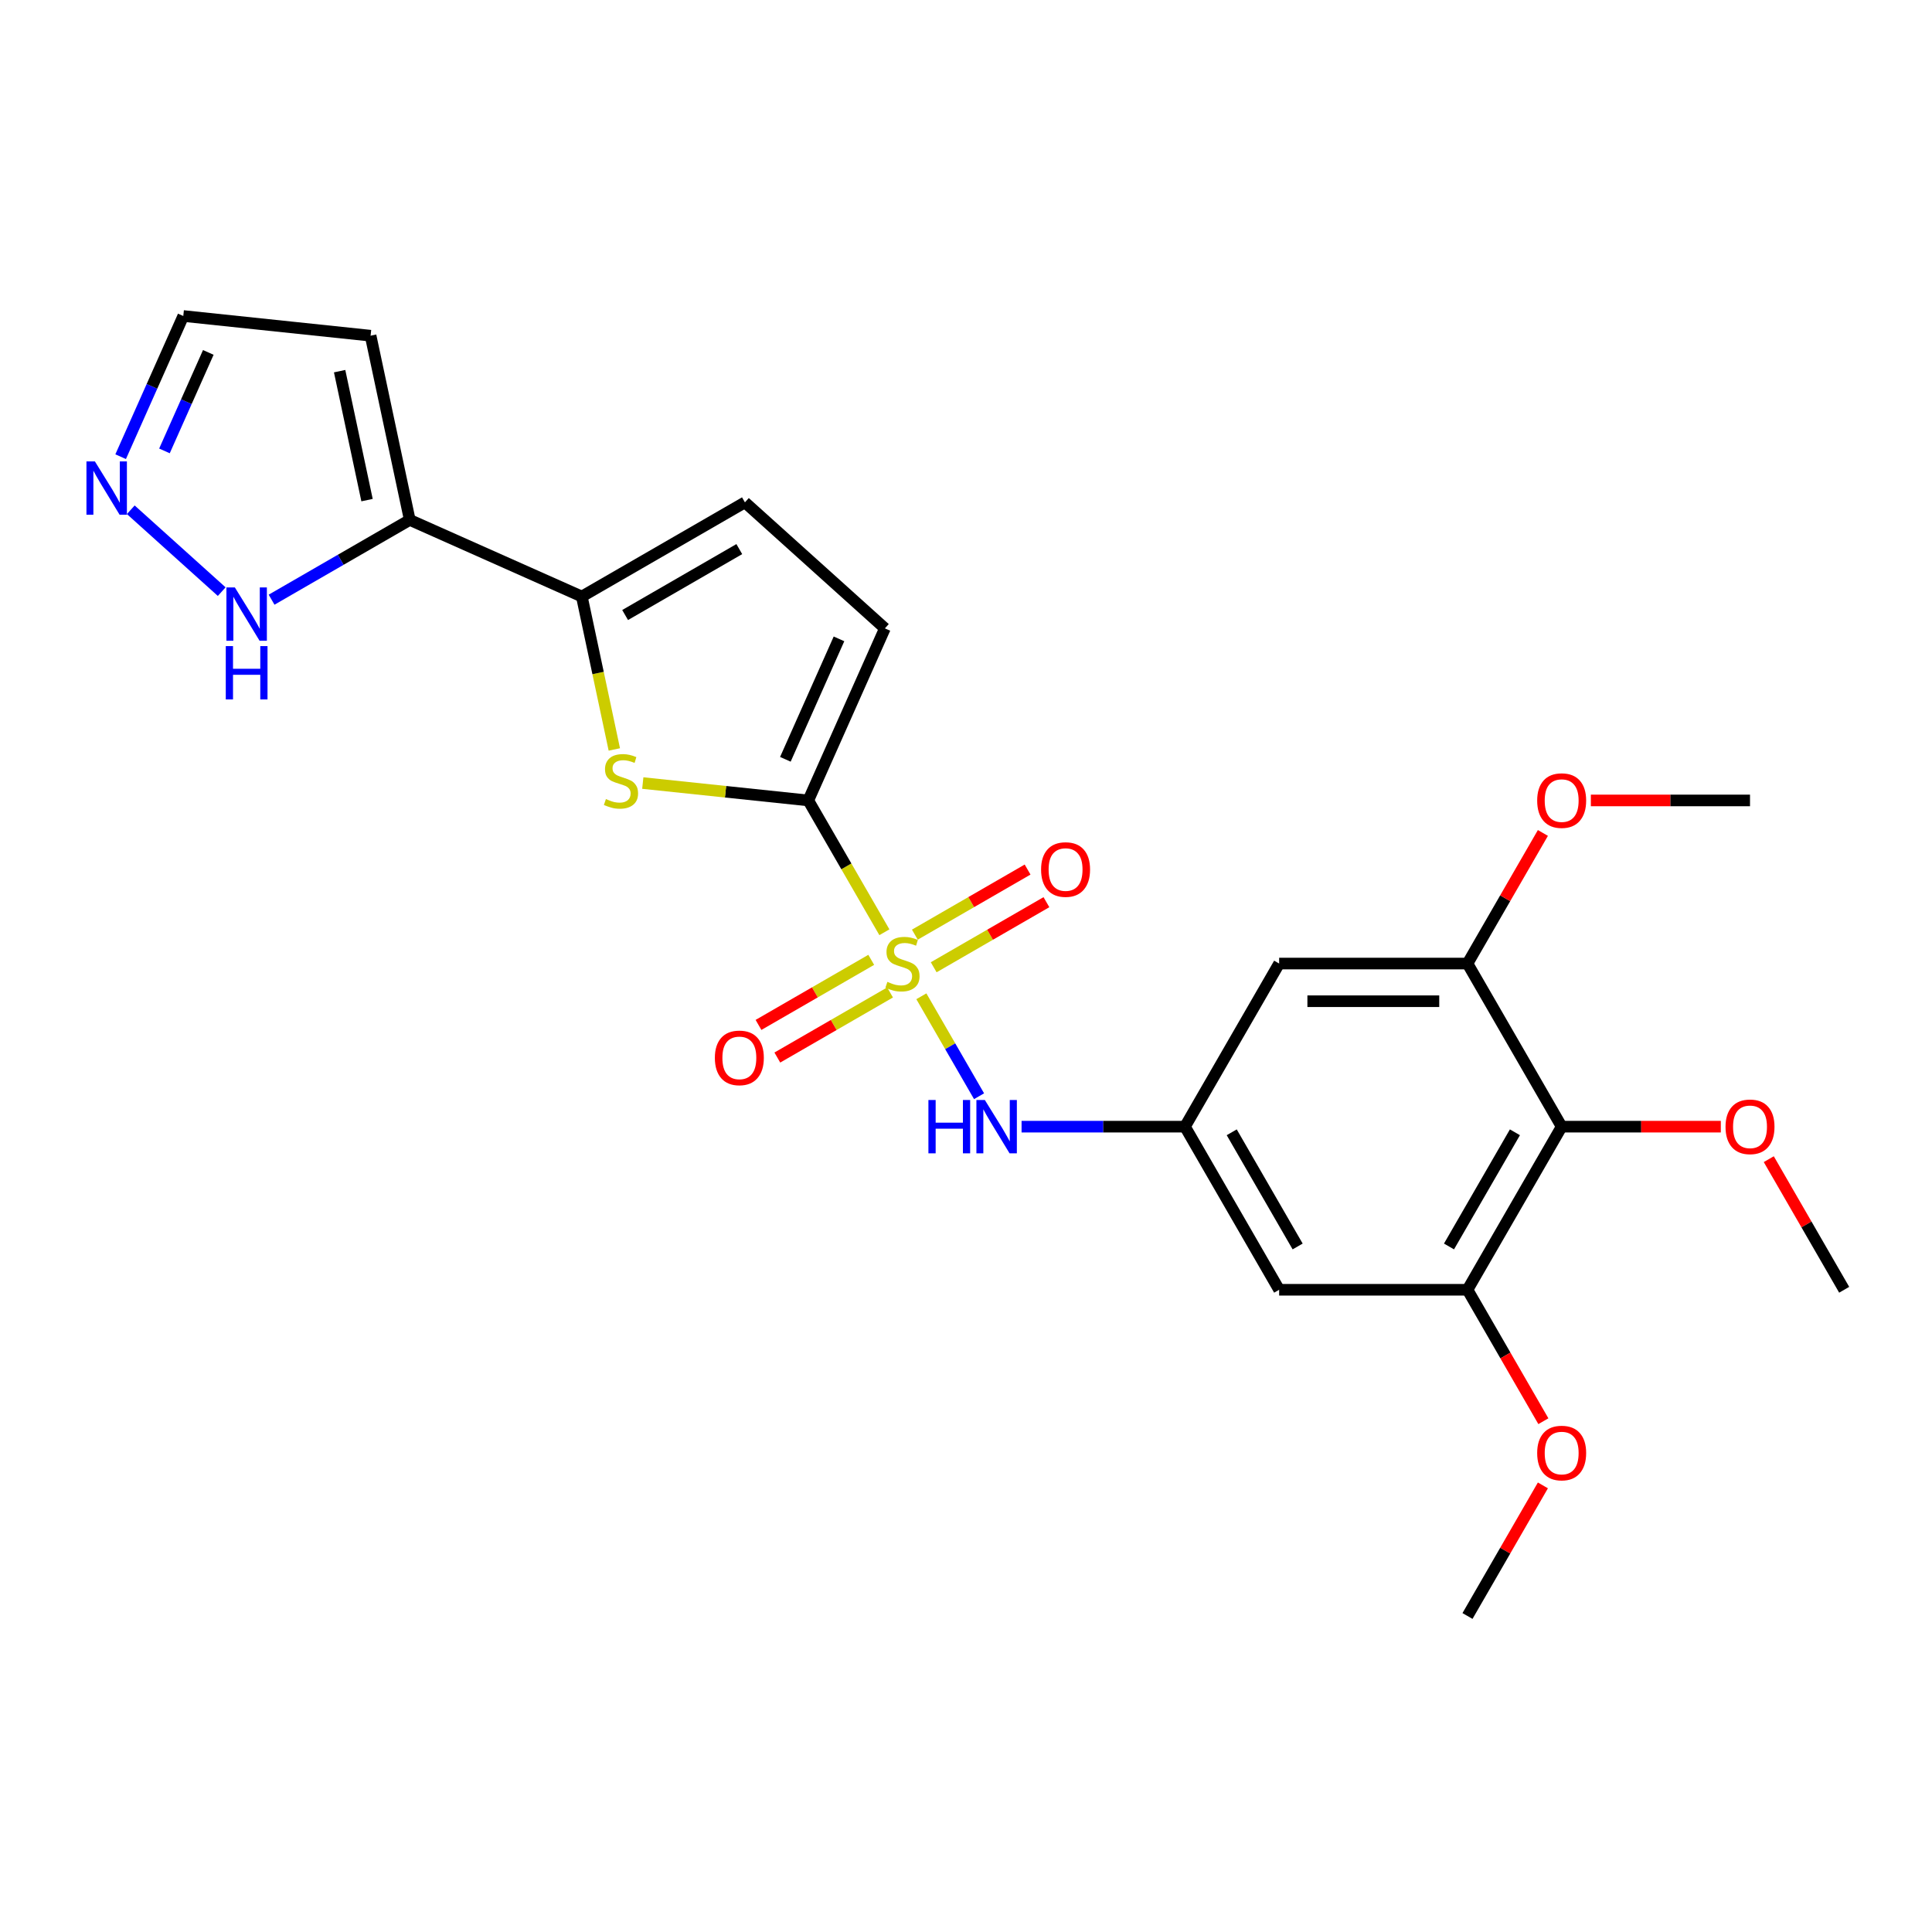 <?xml version='1.0' encoding='iso-8859-1'?>
<svg version='1.1' baseProfile='full'
              xmlns='http://www.w3.org/2000/svg'
                      xmlns:rdkit='http://www.rdkit.org/xml'
                      xmlns:xlink='http://www.w3.org/1999/xlink'
                  xml:space='preserve'
width='1000px' height='1000px' viewBox='0 0 1000 1000'>
<!-- END OF HEADER -->
<rect style='opacity:1.0;fill:#FFFFFF;stroke:none' width='1000' height='1000' x='0' y='0'> </rect>
<path class='bond-0' d='M 457.758,482.531 L 438.064,448.419' style='fill:none;fill-rule:evenodd;stroke:#CCCC00;stroke-width:6px;stroke-linecap:butt;stroke-linejoin:miter;stroke-opacity:1' />
<path class='bond-0' d='M 438.064,448.419 L 418.369,414.307' style='fill:none;fill-rule:evenodd;stroke:#000000;stroke-width:6px;stroke-linecap:butt;stroke-linejoin:miter;stroke-opacity:1' />
<path class='bond-4' d='M 476.895,515.676 L 491.828,541.542' style='fill:none;fill-rule:evenodd;stroke:#CCCC00;stroke-width:6px;stroke-linecap:butt;stroke-linejoin:miter;stroke-opacity:1' />
<path class='bond-4' d='M 491.828,541.542 L 506.761,567.407' style='fill:none;fill-rule:evenodd;stroke:#0000FF;stroke-width:6px;stroke-linecap:butt;stroke-linejoin:miter;stroke-opacity:1' />
<path class='bond-15' d='M 483.276,500.658 L 512.452,483.813' style='fill:none;fill-rule:evenodd;stroke:#CCCC00;stroke-width:6px;stroke-linecap:butt;stroke-linejoin:miter;stroke-opacity:1' />
<path class='bond-15' d='M 512.452,483.813 L 541.628,466.968' style='fill:none;fill-rule:evenodd;stroke:#FF0000;stroke-width:6px;stroke-linecap:butt;stroke-linejoin:miter;stroke-opacity:1' />
<path class='bond-15' d='M 473.527,483.773 L 502.703,466.928' style='fill:none;fill-rule:evenodd;stroke:#CCCC00;stroke-width:6px;stroke-linecap:butt;stroke-linejoin:miter;stroke-opacity:1' />
<path class='bond-15' d='M 502.703,466.928 L 531.879,450.083' style='fill:none;fill-rule:evenodd;stroke:#FF0000;stroke-width:6px;stroke-linecap:butt;stroke-linejoin:miter;stroke-opacity:1' />
<path class='bond-16' d='M 450.949,496.808 L 421.773,513.653' style='fill:none;fill-rule:evenodd;stroke:#CCCC00;stroke-width:6px;stroke-linecap:butt;stroke-linejoin:miter;stroke-opacity:1' />
<path class='bond-16' d='M 421.773,513.653 L 392.597,530.498' style='fill:none;fill-rule:evenodd;stroke:#FF0000;stroke-width:6px;stroke-linecap:butt;stroke-linejoin:miter;stroke-opacity:1' />
<path class='bond-16' d='M 460.698,513.694 L 431.522,530.538' style='fill:none;fill-rule:evenodd;stroke:#CCCC00;stroke-width:6px;stroke-linecap:butt;stroke-linejoin:miter;stroke-opacity:1' />
<path class='bond-16' d='M 431.522,530.538 L 402.345,547.383' style='fill:none;fill-rule:evenodd;stroke:#FF0000;stroke-width:6px;stroke-linecap:butt;stroke-linejoin:miter;stroke-opacity:1' />
<path class='bond-1' d='M 418.369,414.307 L 375.537,409.806' style='fill:none;fill-rule:evenodd;stroke:#000000;stroke-width:6px;stroke-linecap:butt;stroke-linejoin:miter;stroke-opacity:1' />
<path class='bond-1' d='M 375.537,409.806 L 332.706,405.304' style='fill:none;fill-rule:evenodd;stroke:#CCCC00;stroke-width:6px;stroke-linecap:butt;stroke-linejoin:miter;stroke-opacity:1' />
<path class='bond-6' d='M 418.369,414.307 L 458.021,325.249' style='fill:none;fill-rule:evenodd;stroke:#000000;stroke-width:6px;stroke-linecap:butt;stroke-linejoin:miter;stroke-opacity:1' />
<path class='bond-6' d='M 406.505,393.018 L 434.261,330.677' style='fill:none;fill-rule:evenodd;stroke:#000000;stroke-width:6px;stroke-linecap:butt;stroke-linejoin:miter;stroke-opacity:1' />
<path class='bond-2' d='M 317.973,387.915 L 309.56,348.338' style='fill:none;fill-rule:evenodd;stroke:#CCCC00;stroke-width:6px;stroke-linecap:butt;stroke-linejoin:miter;stroke-opacity:1' />
<path class='bond-2' d='M 309.56,348.338 L 301.148,308.761' style='fill:none;fill-rule:evenodd;stroke:#000000;stroke-width:6px;stroke-linecap:butt;stroke-linejoin:miter;stroke-opacity:1' />
<path class='bond-3' d='M 301.148,308.761 L 212.09,269.11' style='fill:none;fill-rule:evenodd;stroke:#000000;stroke-width:6px;stroke-linecap:butt;stroke-linejoin:miter;stroke-opacity:1' />
<path class='bond-25' d='M 301.148,308.761 L 385.574,260.018' style='fill:none;fill-rule:evenodd;stroke:#000000;stroke-width:6px;stroke-linecap:butt;stroke-linejoin:miter;stroke-opacity:1' />
<path class='bond-25' d='M 323.561,318.335 L 382.659,284.214' style='fill:none;fill-rule:evenodd;stroke:#000000;stroke-width:6px;stroke-linecap:butt;stroke-linejoin:miter;stroke-opacity:1' />
<path class='bond-11' d='M 212.09,269.11 L 176.33,289.755' style='fill:none;fill-rule:evenodd;stroke:#000000;stroke-width:6px;stroke-linecap:butt;stroke-linejoin:miter;stroke-opacity:1' />
<path class='bond-11' d='M 176.33,289.755 L 140.571,310.401' style='fill:none;fill-rule:evenodd;stroke:#0000FF;stroke-width:6px;stroke-linecap:butt;stroke-linejoin:miter;stroke-opacity:1' />
<path class='bond-17' d='M 212.09,269.11 L 191.821,173.753' style='fill:none;fill-rule:evenodd;stroke:#000000;stroke-width:6px;stroke-linecap:butt;stroke-linejoin:miter;stroke-opacity:1' />
<path class='bond-17' d='M 189.978,258.86 L 175.79,192.111' style='fill:none;fill-rule:evenodd;stroke:#000000;stroke-width:6px;stroke-linecap:butt;stroke-linejoin:miter;stroke-opacity:1' />
<path class='bond-10' d='M 528.763,583.159 L 571.053,583.159' style='fill:none;fill-rule:evenodd;stroke:#0000FF;stroke-width:6px;stroke-linecap:butt;stroke-linejoin:miter;stroke-opacity:1' />
<path class='bond-10' d='M 571.053,583.159 L 613.342,583.159' style='fill:none;fill-rule:evenodd;stroke:#000000;stroke-width:6px;stroke-linecap:butt;stroke-linejoin:miter;stroke-opacity:1' />
<path class='bond-5' d='M 808.316,583.159 L 759.572,667.585' style='fill:none;fill-rule:evenodd;stroke:#000000;stroke-width:6px;stroke-linecap:butt;stroke-linejoin:miter;stroke-opacity:1' />
<path class='bond-5' d='M 784.119,586.074 L 749.999,645.172' style='fill:none;fill-rule:evenodd;stroke:#000000;stroke-width:6px;stroke-linecap:butt;stroke-linejoin:miter;stroke-opacity:1' />
<path class='bond-19' d='M 808.316,583.159 L 849.504,583.159' style='fill:none;fill-rule:evenodd;stroke:#000000;stroke-width:6px;stroke-linecap:butt;stroke-linejoin:miter;stroke-opacity:1' />
<path class='bond-19' d='M 849.504,583.159 L 890.692,583.159' style='fill:none;fill-rule:evenodd;stroke:#FF0000;stroke-width:6px;stroke-linecap:butt;stroke-linejoin:miter;stroke-opacity:1' />
<path class='bond-26' d='M 808.316,583.159 L 759.572,498.733' style='fill:none;fill-rule:evenodd;stroke:#000000;stroke-width:6px;stroke-linecap:butt;stroke-linejoin:miter;stroke-opacity:1' />
<path class='bond-7' d='M 458.021,325.249 L 385.574,260.018' style='fill:none;fill-rule:evenodd;stroke:#000000;stroke-width:6px;stroke-linecap:butt;stroke-linejoin:miter;stroke-opacity:1' />
<path class='bond-8' d='M 759.572,667.585 L 662.086,667.585' style='fill:none;fill-rule:evenodd;stroke:#000000;stroke-width:6px;stroke-linecap:butt;stroke-linejoin:miter;stroke-opacity:1' />
<path class='bond-20' d='M 759.572,667.585 L 779.21,701.599' style='fill:none;fill-rule:evenodd;stroke:#000000;stroke-width:6px;stroke-linecap:butt;stroke-linejoin:miter;stroke-opacity:1' />
<path class='bond-20' d='M 779.21,701.599 L 798.849,735.614' style='fill:none;fill-rule:evenodd;stroke:#FF0000;stroke-width:6px;stroke-linecap:butt;stroke-linejoin:miter;stroke-opacity:1' />
<path class='bond-9' d='M 759.572,498.733 L 662.086,498.733' style='fill:none;fill-rule:evenodd;stroke:#000000;stroke-width:6px;stroke-linecap:butt;stroke-linejoin:miter;stroke-opacity:1' />
<path class='bond-9' d='M 744.949,518.231 L 676.709,518.231' style='fill:none;fill-rule:evenodd;stroke:#000000;stroke-width:6px;stroke-linecap:butt;stroke-linejoin:miter;stroke-opacity:1' />
<path class='bond-21' d='M 759.572,498.733 L 779.087,464.933' style='fill:none;fill-rule:evenodd;stroke:#000000;stroke-width:6px;stroke-linecap:butt;stroke-linejoin:miter;stroke-opacity:1' />
<path class='bond-21' d='M 779.087,464.933 L 798.601,431.134' style='fill:none;fill-rule:evenodd;stroke:#FF0000;stroke-width:6px;stroke-linecap:butt;stroke-linejoin:miter;stroke-opacity:1' />
<path class='bond-13' d='M 613.342,583.159 L 662.086,498.733' style='fill:none;fill-rule:evenodd;stroke:#000000;stroke-width:6px;stroke-linecap:butt;stroke-linejoin:miter;stroke-opacity:1' />
<path class='bond-14' d='M 613.342,583.159 L 662.086,667.585' style='fill:none;fill-rule:evenodd;stroke:#000000;stroke-width:6px;stroke-linecap:butt;stroke-linejoin:miter;stroke-opacity:1' />
<path class='bond-14' d='M 637.539,586.074 L 671.659,645.172' style='fill:none;fill-rule:evenodd;stroke:#000000;stroke-width:6px;stroke-linecap:butt;stroke-linejoin:miter;stroke-opacity:1' />
<path class='bond-12' d='M 114.757,306.231 L 67.69,263.852' style='fill:none;fill-rule:evenodd;stroke:#0000FF;stroke-width:6px;stroke-linecap:butt;stroke-linejoin:miter;stroke-opacity:1' />
<path class='bond-27' d='M 62.448,236.38 L 78.658,199.972' style='fill:none;fill-rule:evenodd;stroke:#0000FF;stroke-width:6px;stroke-linecap:butt;stroke-linejoin:miter;stroke-opacity:1' />
<path class='bond-27' d='M 78.658,199.972 L 94.868,163.563' style='fill:none;fill-rule:evenodd;stroke:#000000;stroke-width:6px;stroke-linecap:butt;stroke-linejoin:miter;stroke-opacity:1' />
<path class='bond-27' d='M 85.123,233.388 L 96.47,207.902' style='fill:none;fill-rule:evenodd;stroke:#0000FF;stroke-width:6px;stroke-linecap:butt;stroke-linejoin:miter;stroke-opacity:1' />
<path class='bond-27' d='M 96.47,207.902 L 107.817,182.416' style='fill:none;fill-rule:evenodd;stroke:#000000;stroke-width:6px;stroke-linecap:butt;stroke-linejoin:miter;stroke-opacity:1' />
<path class='bond-18' d='M 191.821,173.753 L 94.868,163.563' style='fill:none;fill-rule:evenodd;stroke:#000000;stroke-width:6px;stroke-linecap:butt;stroke-linejoin:miter;stroke-opacity:1' />
<path class='bond-22' d='M 915.517,599.985 L 935.031,633.785' style='fill:none;fill-rule:evenodd;stroke:#FF0000;stroke-width:6px;stroke-linecap:butt;stroke-linejoin:miter;stroke-opacity:1' />
<path class='bond-22' d='M 935.031,633.785 L 954.545,667.585' style='fill:none;fill-rule:evenodd;stroke:#000000;stroke-width:6px;stroke-linecap:butt;stroke-linejoin:miter;stroke-opacity:1' />
<path class='bond-23' d='M 798.601,768.837 L 779.087,802.637' style='fill:none;fill-rule:evenodd;stroke:#FF0000;stroke-width:6px;stroke-linecap:butt;stroke-linejoin:miter;stroke-opacity:1' />
<path class='bond-23' d='M 779.087,802.637 L 759.572,836.437' style='fill:none;fill-rule:evenodd;stroke:#000000;stroke-width:6px;stroke-linecap:butt;stroke-linejoin:miter;stroke-opacity:1' />
<path class='bond-24' d='M 823.426,414.307 L 864.614,414.307' style='fill:none;fill-rule:evenodd;stroke:#FF0000;stroke-width:6px;stroke-linecap:butt;stroke-linejoin:miter;stroke-opacity:1' />
<path class='bond-24' d='M 864.614,414.307 L 905.802,414.307' style='fill:none;fill-rule:evenodd;stroke:#000000;stroke-width:6px;stroke-linecap:butt;stroke-linejoin:miter;stroke-opacity:1' />
<path  class='atom-0' d='M 459.314 508.209
Q 459.626 508.326, 460.912 508.872
Q 462.199 509.418, 463.603 509.769
Q 465.046 510.081, 466.45 510.081
Q 469.062 510.081, 470.583 508.833
Q 472.104 507.546, 472.104 505.323
Q 472.104 503.803, 471.324 502.867
Q 470.583 501.931, 469.413 501.424
Q 468.243 500.917, 466.294 500.332
Q 463.837 499.591, 462.355 498.889
Q 460.912 498.187, 459.859 496.706
Q 458.846 495.224, 458.846 492.728
Q 458.846 489.258, 461.185 487.113
Q 463.564 484.968, 468.243 484.968
Q 471.441 484.968, 475.067 486.489
L 474.171 489.492
Q 470.856 488.127, 468.36 488.127
Q 465.67 488.127, 464.188 489.258
Q 462.706 490.349, 462.745 492.26
Q 462.745 493.742, 463.486 494.639
Q 464.266 495.536, 465.358 496.043
Q 466.489 496.55, 468.36 497.135
Q 470.856 497.914, 472.338 498.694
Q 473.82 499.474, 474.872 501.073
Q 475.964 502.633, 475.964 505.323
Q 475.964 509.145, 473.391 511.212
Q 470.856 513.239, 466.606 513.239
Q 464.149 513.239, 462.277 512.693
Q 460.444 512.186, 458.261 511.29
L 459.314 508.209
' fill='#CCCC00'/>
<path  class='atom-2' d='M 313.618 413.593
Q 313.93 413.71, 315.216 414.256
Q 316.503 414.802, 317.907 415.153
Q 319.35 415.465, 320.754 415.465
Q 323.366 415.465, 324.887 414.217
Q 326.408 412.93, 326.408 410.707
Q 326.408 409.187, 325.628 408.251
Q 324.887 407.315, 323.717 406.808
Q 322.547 406.301, 320.598 405.716
Q 318.141 404.975, 316.659 404.273
Q 315.216 403.571, 314.164 402.09
Q 313.15 400.608, 313.15 398.112
Q 313.15 394.642, 315.489 392.497
Q 317.868 390.352, 322.547 390.352
Q 325.745 390.352, 329.372 391.873
L 328.475 394.876
Q 325.16 393.511, 322.664 393.511
Q 319.974 393.511, 318.492 394.642
Q 317.01 395.733, 317.049 397.644
Q 317.049 399.126, 317.79 400.023
Q 318.57 400.92, 319.662 401.427
Q 320.793 401.934, 322.664 402.519
Q 325.16 403.298, 326.642 404.078
Q 328.124 404.858, 329.177 406.457
Q 330.268 408.017, 330.268 410.707
Q 330.268 414.529, 327.695 416.596
Q 325.16 418.623, 320.91 418.623
Q 318.453 418.623, 316.581 418.077
Q 314.749 417.57, 312.565 416.674
L 313.618 413.593
' fill='#CCCC00'/>
<path  class='atom-5' d='M 480.546 569.355
L 484.29 569.355
L 484.29 581.092
L 498.406 581.092
L 498.406 569.355
L 502.149 569.355
L 502.149 596.963
L 498.406 596.963
L 498.406 584.212
L 484.29 584.212
L 484.29 596.963
L 480.546 596.963
L 480.546 569.355
' fill='#0000FF'/>
<path  class='atom-5' d='M 509.753 569.355
L 518.8 583.978
Q 519.697 585.421, 521.14 588.033
Q 522.582 590.646, 522.66 590.802
L 522.66 569.355
L 526.326 569.355
L 526.326 596.963
L 522.543 596.963
L 512.834 580.975
Q 511.703 579.104, 510.494 576.959
Q 509.324 574.814, 508.973 574.151
L 508.973 596.963
L 505.386 596.963
L 505.386 569.355
L 509.753 569.355
' fill='#0000FF'/>
<path  class='atom-12' d='M 121.561 304.049
L 130.608 318.672
Q 131.505 320.115, 132.947 322.727
Q 134.39 325.34, 134.468 325.496
L 134.468 304.049
L 138.134 304.049
L 138.134 331.657
L 134.351 331.657
L 124.642 315.669
Q 123.511 313.798, 122.302 311.653
Q 121.132 309.508, 120.781 308.845
L 120.781 331.657
L 117.194 331.657
L 117.194 304.049
L 121.561 304.049
' fill='#0000FF'/>
<path  class='atom-12' d='M 116.862 334.418
L 120.606 334.418
L 120.606 346.155
L 134.722 346.155
L 134.722 334.418
L 138.465 334.418
L 138.465 362.026
L 134.722 362.026
L 134.722 349.275
L 120.606 349.275
L 120.606 362.026
L 116.862 362.026
L 116.862 334.418
' fill='#0000FF'/>
<path  class='atom-13' d='M 49.114 238.818
L 58.161 253.441
Q 59.058 254.883, 60.501 257.496
Q 61.944 260.109, 62.022 260.265
L 62.022 238.818
L 65.687 238.818
L 65.687 266.426
L 61.905 266.426
L 52.195 250.438
Q 51.064 248.566, 49.855 246.422
Q 48.685 244.277, 48.334 243.614
L 48.334 266.426
L 44.747 266.426
L 44.747 238.818
L 49.114 238.818
' fill='#0000FF'/>
<path  class='atom-16' d='M 538.865 450.068
Q 538.865 443.439, 542.141 439.734
Q 545.416 436.03, 551.538 436.03
Q 557.661 436.03, 560.936 439.734
Q 564.212 443.439, 564.212 450.068
Q 564.212 456.775, 560.897 460.597
Q 557.583 464.379, 551.538 464.379
Q 545.455 464.379, 542.141 460.597
Q 538.865 456.814, 538.865 450.068
M 551.538 461.259
Q 555.75 461.259, 558.011 458.452
Q 560.312 455.605, 560.312 450.068
Q 560.312 444.648, 558.011 441.918
Q 555.75 439.149, 551.538 439.149
Q 547.327 439.149, 545.026 441.879
Q 542.765 444.609, 542.765 450.068
Q 542.765 455.644, 545.026 458.452
Q 547.327 461.259, 551.538 461.259
' fill='#FF0000'/>
<path  class='atom-17' d='M 370.013 547.555
Q 370.013 540.925, 373.289 537.221
Q 376.564 533.517, 382.687 533.517
Q 388.809 533.517, 392.084 537.221
Q 395.36 540.925, 395.36 547.555
Q 395.36 554.262, 392.045 558.083
Q 388.731 561.866, 382.687 561.866
Q 376.603 561.866, 373.289 558.083
Q 370.013 554.301, 370.013 547.555
M 382.687 558.746
Q 386.898 558.746, 389.16 555.938
Q 391.46 553.092, 391.46 547.555
Q 391.46 542.134, 389.16 539.405
Q 386.898 536.636, 382.687 536.636
Q 378.475 536.636, 376.175 539.366
Q 373.913 542.095, 373.913 547.555
Q 373.913 553.131, 376.175 555.938
Q 378.475 558.746, 382.687 558.746
' fill='#FF0000'/>
<path  class='atom-20' d='M 893.129 583.237
Q 893.129 576.608, 896.404 572.904
Q 899.68 569.199, 905.802 569.199
Q 911.924 569.199, 915.2 572.904
Q 918.475 576.608, 918.475 583.237
Q 918.475 589.944, 915.161 593.766
Q 911.846 597.548, 905.802 597.548
Q 899.719 597.548, 896.404 593.766
Q 893.129 589.983, 893.129 583.237
M 905.802 594.429
Q 910.014 594.429, 912.275 591.621
Q 914.576 588.774, 914.576 583.237
Q 914.576 577.817, 912.275 575.087
Q 910.014 572.319, 905.802 572.319
Q 901.591 572.319, 899.29 575.048
Q 897.028 577.778, 897.028 583.237
Q 897.028 588.813, 899.29 591.621
Q 901.591 594.429, 905.802 594.429
' fill='#FF0000'/>
<path  class='atom-21' d='M 795.642 752.089
Q 795.642 745.46, 798.918 741.755
Q 802.193 738.051, 808.316 738.051
Q 814.438 738.051, 817.713 741.755
Q 820.989 745.46, 820.989 752.089
Q 820.989 758.796, 817.674 762.617
Q 814.36 766.4, 808.316 766.4
Q 802.232 766.4, 798.918 762.617
Q 795.642 758.835, 795.642 752.089
M 808.316 763.28
Q 812.527 763.28, 814.789 760.473
Q 817.089 757.626, 817.089 752.089
Q 817.089 746.669, 814.789 743.939
Q 812.527 741.17, 808.316 741.17
Q 804.104 741.17, 801.803 743.9
Q 799.542 746.63, 799.542 752.089
Q 799.542 757.665, 801.803 760.473
Q 804.104 763.28, 808.316 763.28
' fill='#FF0000'/>
<path  class='atom-22' d='M 795.642 414.385
Q 795.642 407.756, 798.918 404.052
Q 802.193 400.347, 808.316 400.347
Q 814.438 400.347, 817.713 404.052
Q 820.989 407.756, 820.989 414.385
Q 820.989 421.092, 817.674 424.914
Q 814.36 428.696, 808.316 428.696
Q 802.232 428.696, 798.918 424.914
Q 795.642 421.131, 795.642 414.385
M 808.316 425.577
Q 812.527 425.577, 814.789 422.769
Q 817.089 419.923, 817.089 414.385
Q 817.089 408.965, 814.789 406.236
Q 812.527 403.467, 808.316 403.467
Q 804.104 403.467, 801.803 406.197
Q 799.542 408.926, 799.542 414.385
Q 799.542 419.962, 801.803 422.769
Q 804.104 425.577, 808.316 425.577
' fill='#FF0000'/>
</svg>
